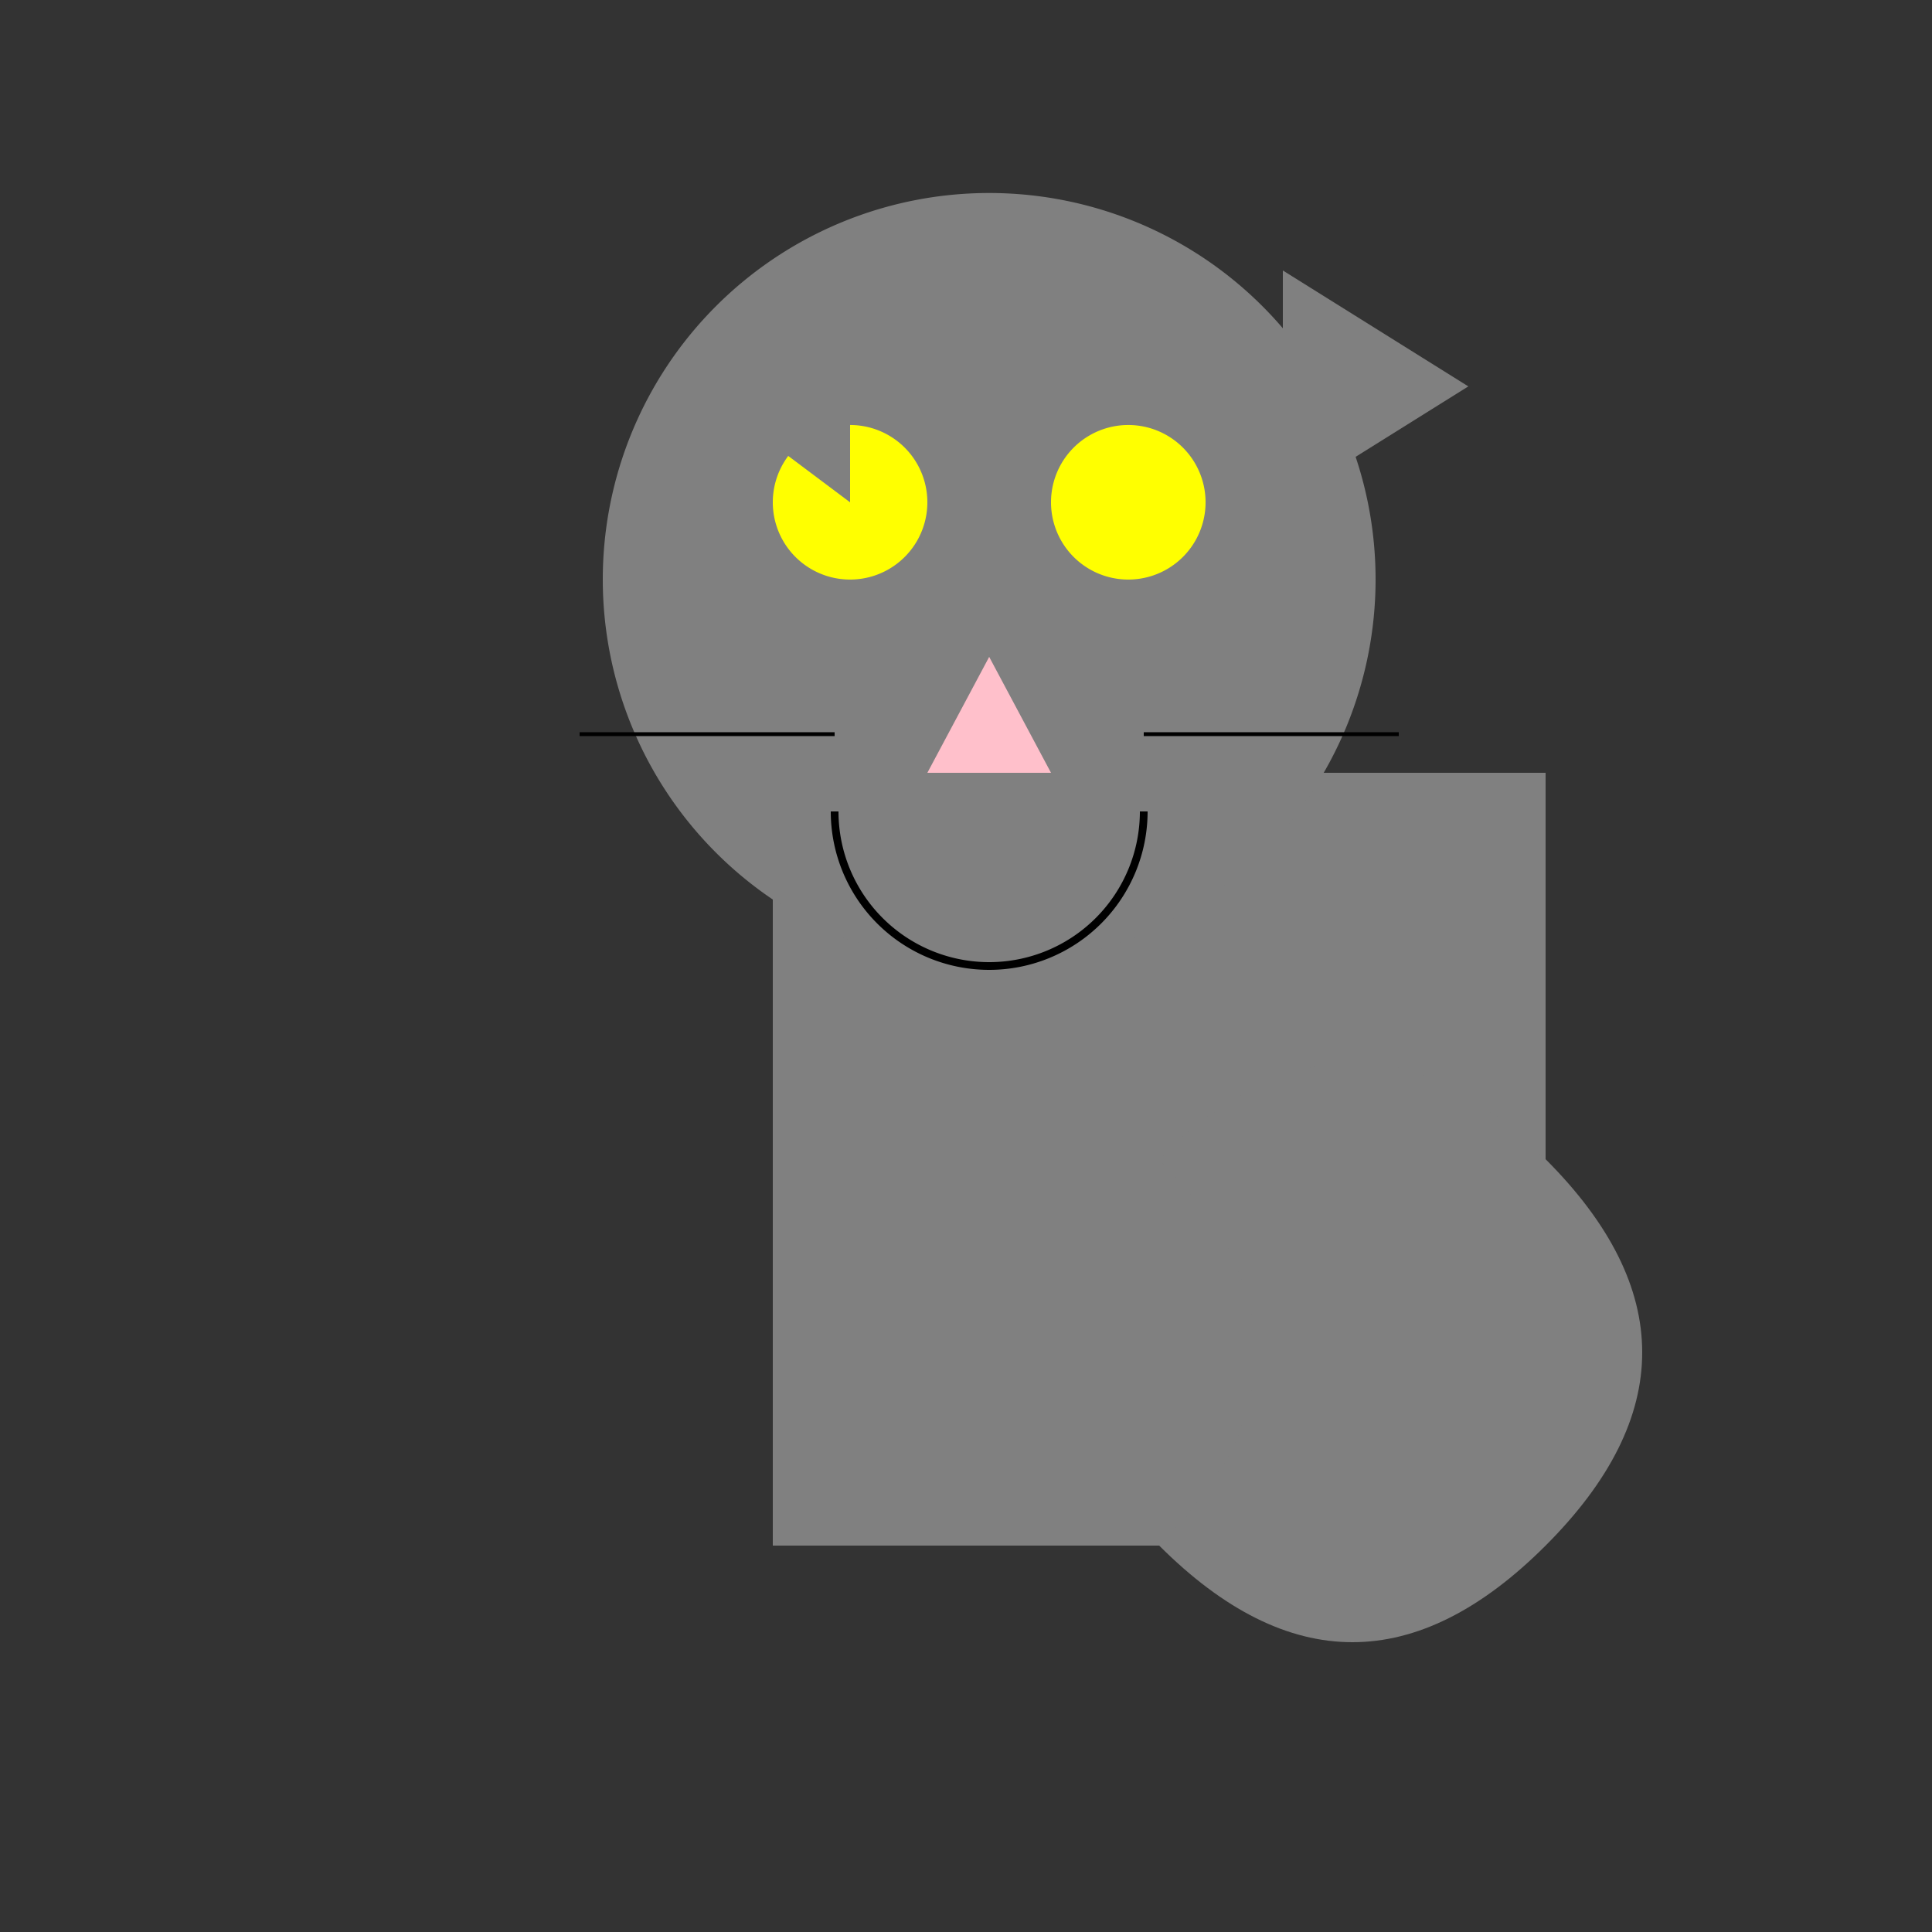 <!--

Generated by DrawGPT.
Free, open source, AI generated images in SVG, PNG, and HTML Canvas format.
https://drawgpt.ai

Created: 2023-12-28T01:32:15.601Z
Link: https://drawgpt.ai/prompt/143924/

-->
<svg xmlns="http://www.w3.org/2000/svg" xmlns:xlink="http://www.w3.org/1999/xlink" width="500" height="500"><rect width="100%" height="100%" fill="#333333" stroke="none"/><defs/><g><rect fill="gray" stroke="none" x="200" y="200" width="200" height="200"/><path fill="gray" stroke="none" paint-order="stroke fill markers" d=" M 356 150 A 100 100 0 1 1 356 149.9"/><path fill="yellow" stroke="none" paint-order="stroke fill markers" d=" M 240 130 A 20 20 0 1 1 240 129.98"/><path fill="yellow" stroke="none" paint-order="stroke fill markers" d=" M 312 130 A 20 20 0 1 1 312 129.98"/><path fill="pink" stroke="none" paint-order="stroke fill markers" d=" M 256 170 L 240 200 L 272 200 Z"/><path fill="none" stroke="black" paint-order="fill stroke markers" d=" M 296 210 A 40 40 0 0 1 216 210" stroke-miterlimit="10" stroke-width="2" stroke-dasharray=""/><path fill="gray" stroke="none" paint-order="stroke fill markers" d=" M 180 100 L 220 130 L 220 70 Z"/><path fill="gray" stroke="none" paint-order="stroke fill markers" d=" M 332 70 L 332 130 L 380 100 Z"/><path fill="none" stroke="black" paint-order="fill stroke markers" d=" M 216 190 L 150 190" stroke-miterlimit="10" stroke-dasharray=""/><path fill="none" stroke="black" paint-order="fill stroke markers" d=" M 296 190 L 362 190" stroke-miterlimit="10" stroke-dasharray=""/><path fill="gray" stroke="none" paint-order="stroke fill markers" d=" M 400 300 Q 450 350 400 400 Q 350 450 300 400 Q 350 350 300 300 Q 350 250 400 300"/></g></svg>